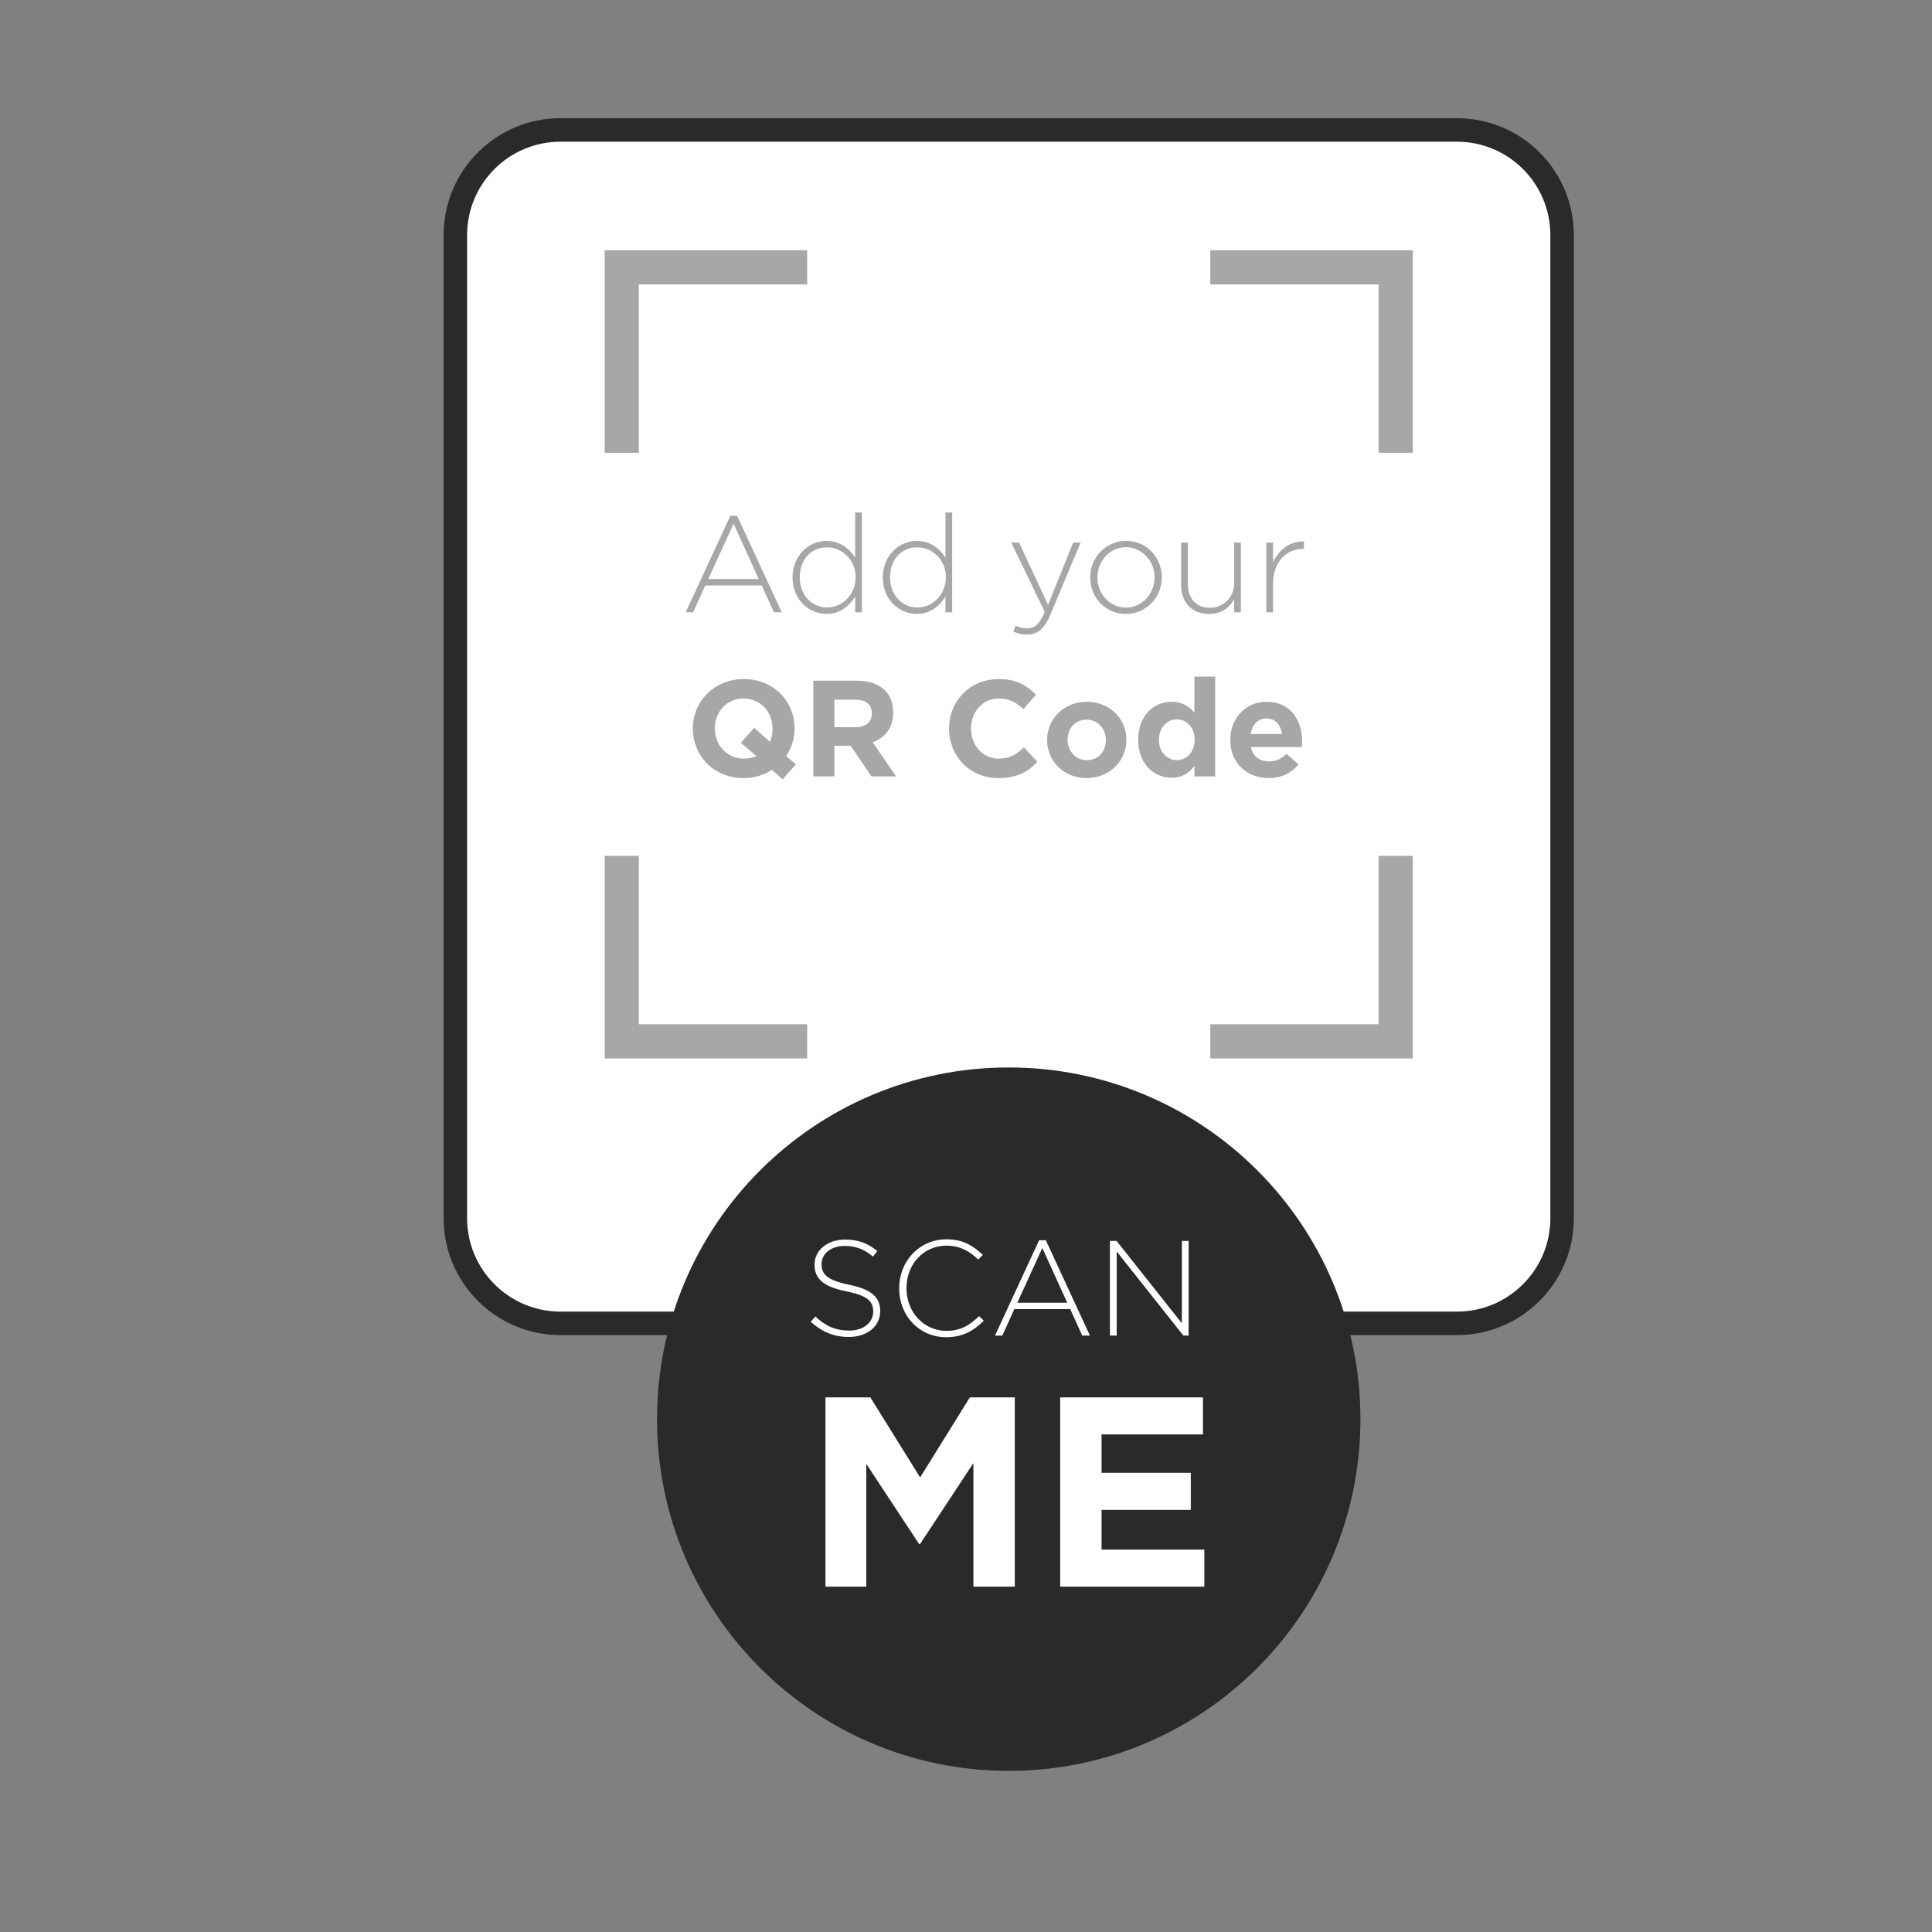 <?xml version="1.0" encoding="UTF-8" standalone="no"?>
<svg
   xmlns:dc="http://purl.org/dc/elements/1.1/"
   xmlns:cc="http://creativecommons.org/ns#"
   xmlns:rdf="http://www.w3.org/1999/02/22-rdf-syntax-ns#"
   xmlns:svg="http://www.w3.org/2000/svg"
   xmlns="http://www.w3.org/2000/svg"
   xmlns:sodipodi="http://sodipodi.sourceforge.net/DTD/sodipodi-0.dtd"
   xmlns:inkscape="http://www.inkscape.org/namespaces/inkscape"
   version="1.1"
   id="svg2"
   xml:space="preserve"
   width="666.667"
   height="666.667"
   viewBox="0 0 666.667 666.667"
   sodipodi:docname="general-qr-code-frame-32.eps"><rect x="0" y="0" width="666.667" height="666.667" fill="#808080" stroke="none"/><defs
     id="defs6" /><sodipodi:namedview
     pagecolor="#ffffff"
     bordercolor="#666666"
     borderopacity="1"
     objecttolerance="10"
     gridtolerance="10"
     guidetolerance="10"
     inkscape:pageopacity="0"
     inkscape:pageshadow="2"
     inkscape:window-width="640"
     inkscape:window-height="480"
     id="namedview4" /><g
     id="g10"
     inkscape:groupmode="layer"
     inkscape:label="ink_ext_XXXXXX"
     transform="matrix(1.333,0,0,-1.333,0,666.667)"><g
       id="g12"
       transform="scale(0.1)"><path
         d="M 3771.36,1575.53 H 1451.09 c -150.43,0 -272.36,121.94 -272.36,272.37 v 2544.63 c 0,150.42 121.93,272.36 272.36,272.36 h 2320.27 c 150.43,0 272.37,-121.94 272.37,-272.36 V 1847.9 c 0,-150.43 -121.94,-272.37 -272.37,-272.37"
         style="fill:#ffffff;fill-opacity:1;fill-rule:nonzero;stroke:none"
         id="path14" /><path
         d="M 3771.36,1575.53 H 1451.09 c -150.43,0 -272.36,121.94 -272.36,272.37 v 2544.63 c 0,150.42 121.93,272.36 272.36,272.36 h 2320.27 c 150.43,0 272.37,-121.94 272.37,-272.36 V 1847.9 c 0,-150.43 -121.94,-272.37 -272.37,-272.37 z"
         style="fill:none;stroke:#2a2a2b;stroke-width:60.83;stroke-linecap:square;stroke-linejoin:miter;stroke-miterlimit:10;stroke-dasharray:none;stroke-opacity:1"
         id="path16" /><path
         d="M 3787.99,2127.54 H 1434.46 V 4481.07 H 3787.99 V 2127.54"
         style="fill:#ffffff;fill-opacity:1;fill-rule:nonzero;stroke:none"
         id="path18" /><path
         d="M 3613.04,2305.62 H 1609.41 V 4309.25 H 3613.04 V 2305.62"
         style="fill:#ffffff;fill-opacity:1;fill-rule:nonzero;stroke:none"
         id="path20" /><path
         d="m 3568.78,3829.17 h 88.51 v 524.34 h -524.33 v -88.52 h 435.82 v -435.82"
         style="fill:#a6a7a7;fill-opacity:1;fill-rule:nonzero;stroke:none"
         id="path22" /><path
         d="m 1653.67,3829.17 v 435.82 h 435.82 v 88.52 h -524.33 v -524.34 h 88.51"
         style="fill:#a6a7a7;fill-opacity:1;fill-rule:nonzero;stroke:none"
         id="path24" /><path
         d="m 1653.67,2785.7 h -88.51 v -524.34 h 524.33 v 88.52 h -435.82 v 435.82"
         style="fill:#a6a7a7;fill-opacity:1;fill-rule:nonzero;stroke:none"
         id="path26" /><path
         d="m 3568.78,2785.7 v -435.82 h -435.82 v -88.52 h 524.33 v 524.34 h -88.51"
         style="fill:#a6a7a7;fill-opacity:1;fill-rule:nonzero;stroke:none"
         id="path28" /><path
         d="m 1964.14,3502.29 -65.14,143.37 -65.48,-143.37 z m -73.63,163.54 h 17.69 l 115.41,-249.57 h -20.17 l -31.52,69.39 h -146.2 l -31.5,-69.39 h -19.12 l 115.41,249.57"
         style="fill:#a6a7a7;fill-opacity:1;fill-rule:nonzero;stroke:none"
         id="path30" /><path
         d="m 2214.82,3506.89 c 0,46.38 -36.1,77.53 -73.63,77.53 -39.3,0 -70.8,-28.68 -70.8,-77.88 0,-47.44 32.92,-77.88 70.8,-77.88 37.53,0 73.63,31.5 73.63,78.23 z m -163.19,-0.35 c 0,58.76 44.25,94.51 87.79,94.51 36.11,0 59.48,-20.53 74.34,-43.18 v 116.82 h 17.35 v -258.43 h -17.35 v 40.36 c -15.58,-23.71 -38.58,-44.6 -74.34,-44.6 -43.54,0 -87.79,35.05 -87.79,94.52"
         style="fill:#a6a7a7;fill-opacity:1;fill-rule:nonzero;stroke:none"
         id="path32" /><path
         d="m 2448.51,3506.89 c 0,46.38 -36.11,77.53 -73.64,77.53 -39.29,0 -70.8,-28.68 -70.8,-77.88 0,-47.44 32.92,-77.88 70.8,-77.88 37.53,0 73.64,31.5 73.64,78.23 z m -163.2,-0.35 c 0,58.76 44.25,94.51 87.8,94.51 36.1,0 59.47,-20.53 74.33,-43.18 v 116.82 h 17.35 v -258.43 h -17.35 v 40.36 c -15.57,-23.71 -38.58,-44.6 -74.33,-44.6 -43.55,0 -87.8,35.05 -87.8,94.52"
         style="fill:#a6a7a7;fill-opacity:1;fill-rule:nonzero;stroke:none"
         id="path34" /><path
         d="m 2623.09,3366.35 6.01,15.22 c 9.56,-4.6 17.35,-6.72 30.8,-6.72 18.76,0 31.15,10.97 44.6,42.48 l -86.73,179.48 h 20.18 l 75.05,-161.43 65.13,161.43 h 19.13 l -78.24,-186.92 c -15.93,-37.87 -34.34,-51.33 -60.18,-51.33 -13.81,0 -23.72,2.48 -35.75,7.79"
         style="fill:#a6a7a7;fill-opacity:1;fill-rule:nonzero;stroke:none"
         id="path36" /><path
         d="m 2988.81,3506.54 c 0,43.54 -33.63,78.23 -74.35,78.23 -40.71,0 -73.63,-35.05 -73.63,-78.23 0,-43.55 32.57,-78.24 74.35,-78.24 40,0 73.63,35.04 73.63,78.24 z m -166.74,0 c 0,50.62 39.3,94.51 93.11,94.51 53.44,0 92.39,-43.18 92.39,-94.51 0,-50.63 -39.3,-94.52 -93.11,-94.52 -53.45,0 -92.39,43.19 -92.39,94.52"
         style="fill:#a6a7a7;fill-opacity:1;fill-rule:nonzero;stroke:none"
         id="path38" /><path
         d="m 3057.53,3486.36 v 110.45 h 17.34 v -107.26 c 0,-37.18 20.89,-61.61 57.35,-61.61 35.4,0 62.66,26.91 62.66,64.44 v 104.43 h 17.35 v -180.55 h -17.35 v 33.64 c -12.04,-21.24 -32.21,-37.88 -65.13,-37.88 -45.68,0 -72.22,31.15 -72.22,74.34"
         style="fill:#a6a7a7;fill-opacity:1;fill-rule:nonzero;stroke:none"
         id="path40" /><path
         d="m 3278.11,3596.81 h 17.34 v -51.34 c 14.16,32.22 44.26,55.58 80.01,54.17 v -19.12 h -1.77 c -41.78,0 -78.24,-31.5 -78.24,-90.27 v -73.99 h -17.34 v 180.55"
         style="fill:#a6a7a7;fill-opacity:1;fill-rule:nonzero;stroke:none"
         id="path42" /><path
         d="m 1958.13,3044.13 -40.36,34.34 34.69,38.94 40.71,-36.82 c 4.6,10.26 6.73,21.59 6.73,34.69 0,42.48 -31.15,77.88 -75.05,77.88 -43.89,0 -74.34,-34.69 -74.34,-77.88 0,-42.48 31.15,-77.88 75.05,-77.88 12.04,0 23.01,2.48 32.57,6.73 z m 40.36,-35.76 c -20.89,-13.45 -46.03,-21.24 -73.64,-21.24 -76.46,0 -131.33,57 -131.33,128.15 0,70.45 55.57,128.15 132.04,128.15 76.46,0 131.33,-56.99 131.33,-128.15 0,-25.84 -7.78,-50.62 -21.94,-71.15 l 25.49,-21.6 -34.7,-38.58 -27.25,24.42"
         style="fill:#a6a7a7;fill-opacity:1;fill-rule:nonzero;stroke:none"
         id="path44" /><path
         d="m 2215.19,3118.82 c 26.55,0 41.77,14.16 41.77,35.76 0,23.36 -16.29,35.4 -42.83,35.4 h -54.17 v -71.16 z m -109.74,120.36 h 113.28 c 31.5,0 55.93,-8.84 72.22,-25.13 13.81,-13.81 21.24,-33.27 21.24,-57.35 0,-40 -21.59,-65.13 -53.11,-76.82 l 60.54,-88.5 h -63.72 l -53.81,79.3 h -42.13 v -79.3 h -54.51 v 247.8"
         style="fill:#a6a7a7;fill-opacity:1;fill-rule:nonzero;stroke:none"
         id="path46" /><path
         d="m 2456.68,3115.28 c 0,70.45 53.11,128.15 129.21,128.15 46.73,0 72.93,-17.7 95.94,-40.35 l -32.57,-37.53 c -19.11,17.35 -35.4,27.61 -63.72,27.61 -41.77,0 -71.87,-34.69 -71.87,-77.88 0,-42.48 29.39,-77.88 71.87,-77.88 28.32,0 45.66,11.33 65.13,29.03 l 34.7,-37.17 c -25.49,-27.26 -53.81,-42.13 -101.6,-42.13 -72.93,0 -127.09,56.29 -127.09,128.15"
         style="fill:#a6a7a7;fill-opacity:1;fill-rule:nonzero;stroke:none"
         id="path48" /><path
         d="m 2862.76,3085.9 c 0,27.97 -20.17,52.4 -49.91,52.4 -30.8,0 -49.21,-23.72 -49.21,-52.4 0,-27.97 20.19,-52.39 49.92,-52.39 30.8,0 49.2,23.72 49.2,52.39 z m -152.21,0 c 0,54.52 43.89,98.77 103.01,98.77 58.76,0 102.31,-43.54 102.31,-98.77 0,-54.52 -43.9,-98.77 -103.02,-98.77 -58.76,0 -102.3,43.55 -102.3,98.77"
         style="fill:#a6a7a7;fill-opacity:1;fill-rule:nonzero;stroke:none"
         id="path50" /><path
         d="m 3092.56,3086.61 c 0,31.51 -20.89,52.39 -46.03,52.39 -25.13,0 -46.37,-20.53 -46.37,-53.1 0,-31.51 21.24,-52.39 46.37,-52.39 25.14,0 46.03,20.88 46.03,53.1 z m -146.21,0 c 0,63.37 41.42,98.06 86.37,98.06 28.69,0 46.38,-13.1 59.13,-28.32 v 93.45 h 53.8 v -258.42 h -53.8 v 27.26 c -13.1,-17.7 -31.16,-30.8 -59.13,-30.8 -44.24,0 -86.37,34.69 -86.37,98.77"
         style="fill:#a6a7a7;fill-opacity:1;fill-rule:nonzero;stroke:none"
         id="path52" /><path
         d="m 3318.45,3101.12 c -3.19,24.08 -17.35,40.36 -40,40.36 -22.31,0 -36.82,-15.93 -41.07,-40.36 z m -133.81,-15.22 c 0,54.16 38.58,98.77 93.81,98.77 63.37,0 92.39,-49.21 92.39,-103.01 0,-4.25 -0.35,-9.21 -0.7,-14.16 H 3238.1 c 5.3,-24.43 22.29,-37.18 46.36,-37.18 18.06,0 31.16,5.67 46.03,19.47 l 30.8,-27.26 c -17.71,-21.94 -43.19,-35.4 -77.53,-35.4 -56.99,0 -99.12,40 -99.12,98.77"
         style="fill:#a6a7a7;fill-opacity:1;fill-rule:nonzero;stroke:none"
         id="path54" /><path
         d="m 3521.66,1327.56 c 0,-502.81 -407.62,-910.431 -910.43,-910.431 -502.82,0 -910.44,407.621 -910.44,910.431 0,502.82 407.62,910.44 910.44,910.44 502.81,0 910.43,-407.62 910.43,-910.44"
         style="fill:#2a2a2b;fill-opacity:1;fill-rule:nonzero;stroke:none"
         id="path56" /><path
         d="m 2098.68,1579.61 11.91,13.65 c 26.95,-24.85 51.8,-36.4 87.86,-36.4 36.75,0 61.95,20.65 61.95,49.35 0,25.9 -13.65,40.96 -69.31,52.16 -58.8,11.9 -82.6,31.84 -82.6,69.66 0,36.4 33.25,64.4 78.76,64.4 35.7,0 59.15,-9.79 84,-29.75 l -11.55,-14.36 c -23.11,19.96 -46.2,27.66 -73.16,27.66 -36.05,0 -59.85,-20.65 -59.85,-46.9 0,-25.91 13.3,-41.66 71.41,-53.55 56.69,-11.57 80.5,-31.86 80.5,-68.26 0,-39.56 -33.95,-66.86 -81.21,-66.86 -39.21,0 -69.3,12.95 -98.71,39.2"
         style="fill:#ffffff;fill-opacity:1;fill-rule:nonzero;stroke:none"
         id="path58" /><path
         d="m 2327.58,1666.43 c 0,69.29 51.8,126.69 122.52,126.69 43.75,0 68.95,-17.14 94.16,-40.25 l -11.91,-12.25 c -21.35,20.66 -45.86,36.06 -82.6,36.06 -58.81,0 -103.27,-47.95 -103.27,-110.25 0,-61.97 45.16,-110.28 103.62,-110.28 35.35,0 59.5,13.65 84.35,38.17 l 12.26,-11.91 c -25.91,-25.55 -53.91,-42.7 -97.32,-42.7 -70.01,0 -121.81,55.65 -121.81,126.72"
         style="fill:#ffffff;fill-opacity:1;fill-rule:nonzero;stroke:none"
         id="path60" /><path
         d="m 2762.65,1628.96 -64.41,141.76 -64.75,-141.76 z m -72.82,161.72 h 17.51 l 114.12,-246.77 h -19.96 l -31.15,68.61 h -144.57 l -31.15,-68.61 h -18.91 l 114.11,246.77"
         style="fill:#ffffff;fill-opacity:1;fill-rule:nonzero;stroke:none"
         id="path62" /><path
         d="m 2873.23,1788.93 h 17.15 l 169.06,-213.17 v 213.17 h 17.51 v -245.02 h -13.65 l -172.57,217.72 v -217.72 h -17.5 v 245.02"
         style="fill:#ffffff;fill-opacity:1;fill-rule:nonzero;stroke:none"
         id="path64" /><path
         d="m 2136.84,1383.96 h 116.21 l 128.82,-207.22 128.8,207.22 h 116.21 V 893.91 h -107.1 v 319.93 l -137.91,-209.33 h -2.81 l -136.51,207.23 V 893.91 h -105.71 v 490.05"
         style="fill:#ffffff;fill-opacity:1;fill-rule:nonzero;stroke:none"
         id="path66" /><path
         d="m 2744.43,1383.96 h 369.64 v -95.91 h -262.53 v -99.42 h 231.03 v -95.9 H 2851.54 V 989.809 h 266.03 V 893.91 h -373.14 v 490.05"
         style="fill:#ffffff;fill-opacity:1;fill-rule:nonzero;stroke:none"
         id="path68" /></g></g></svg>
